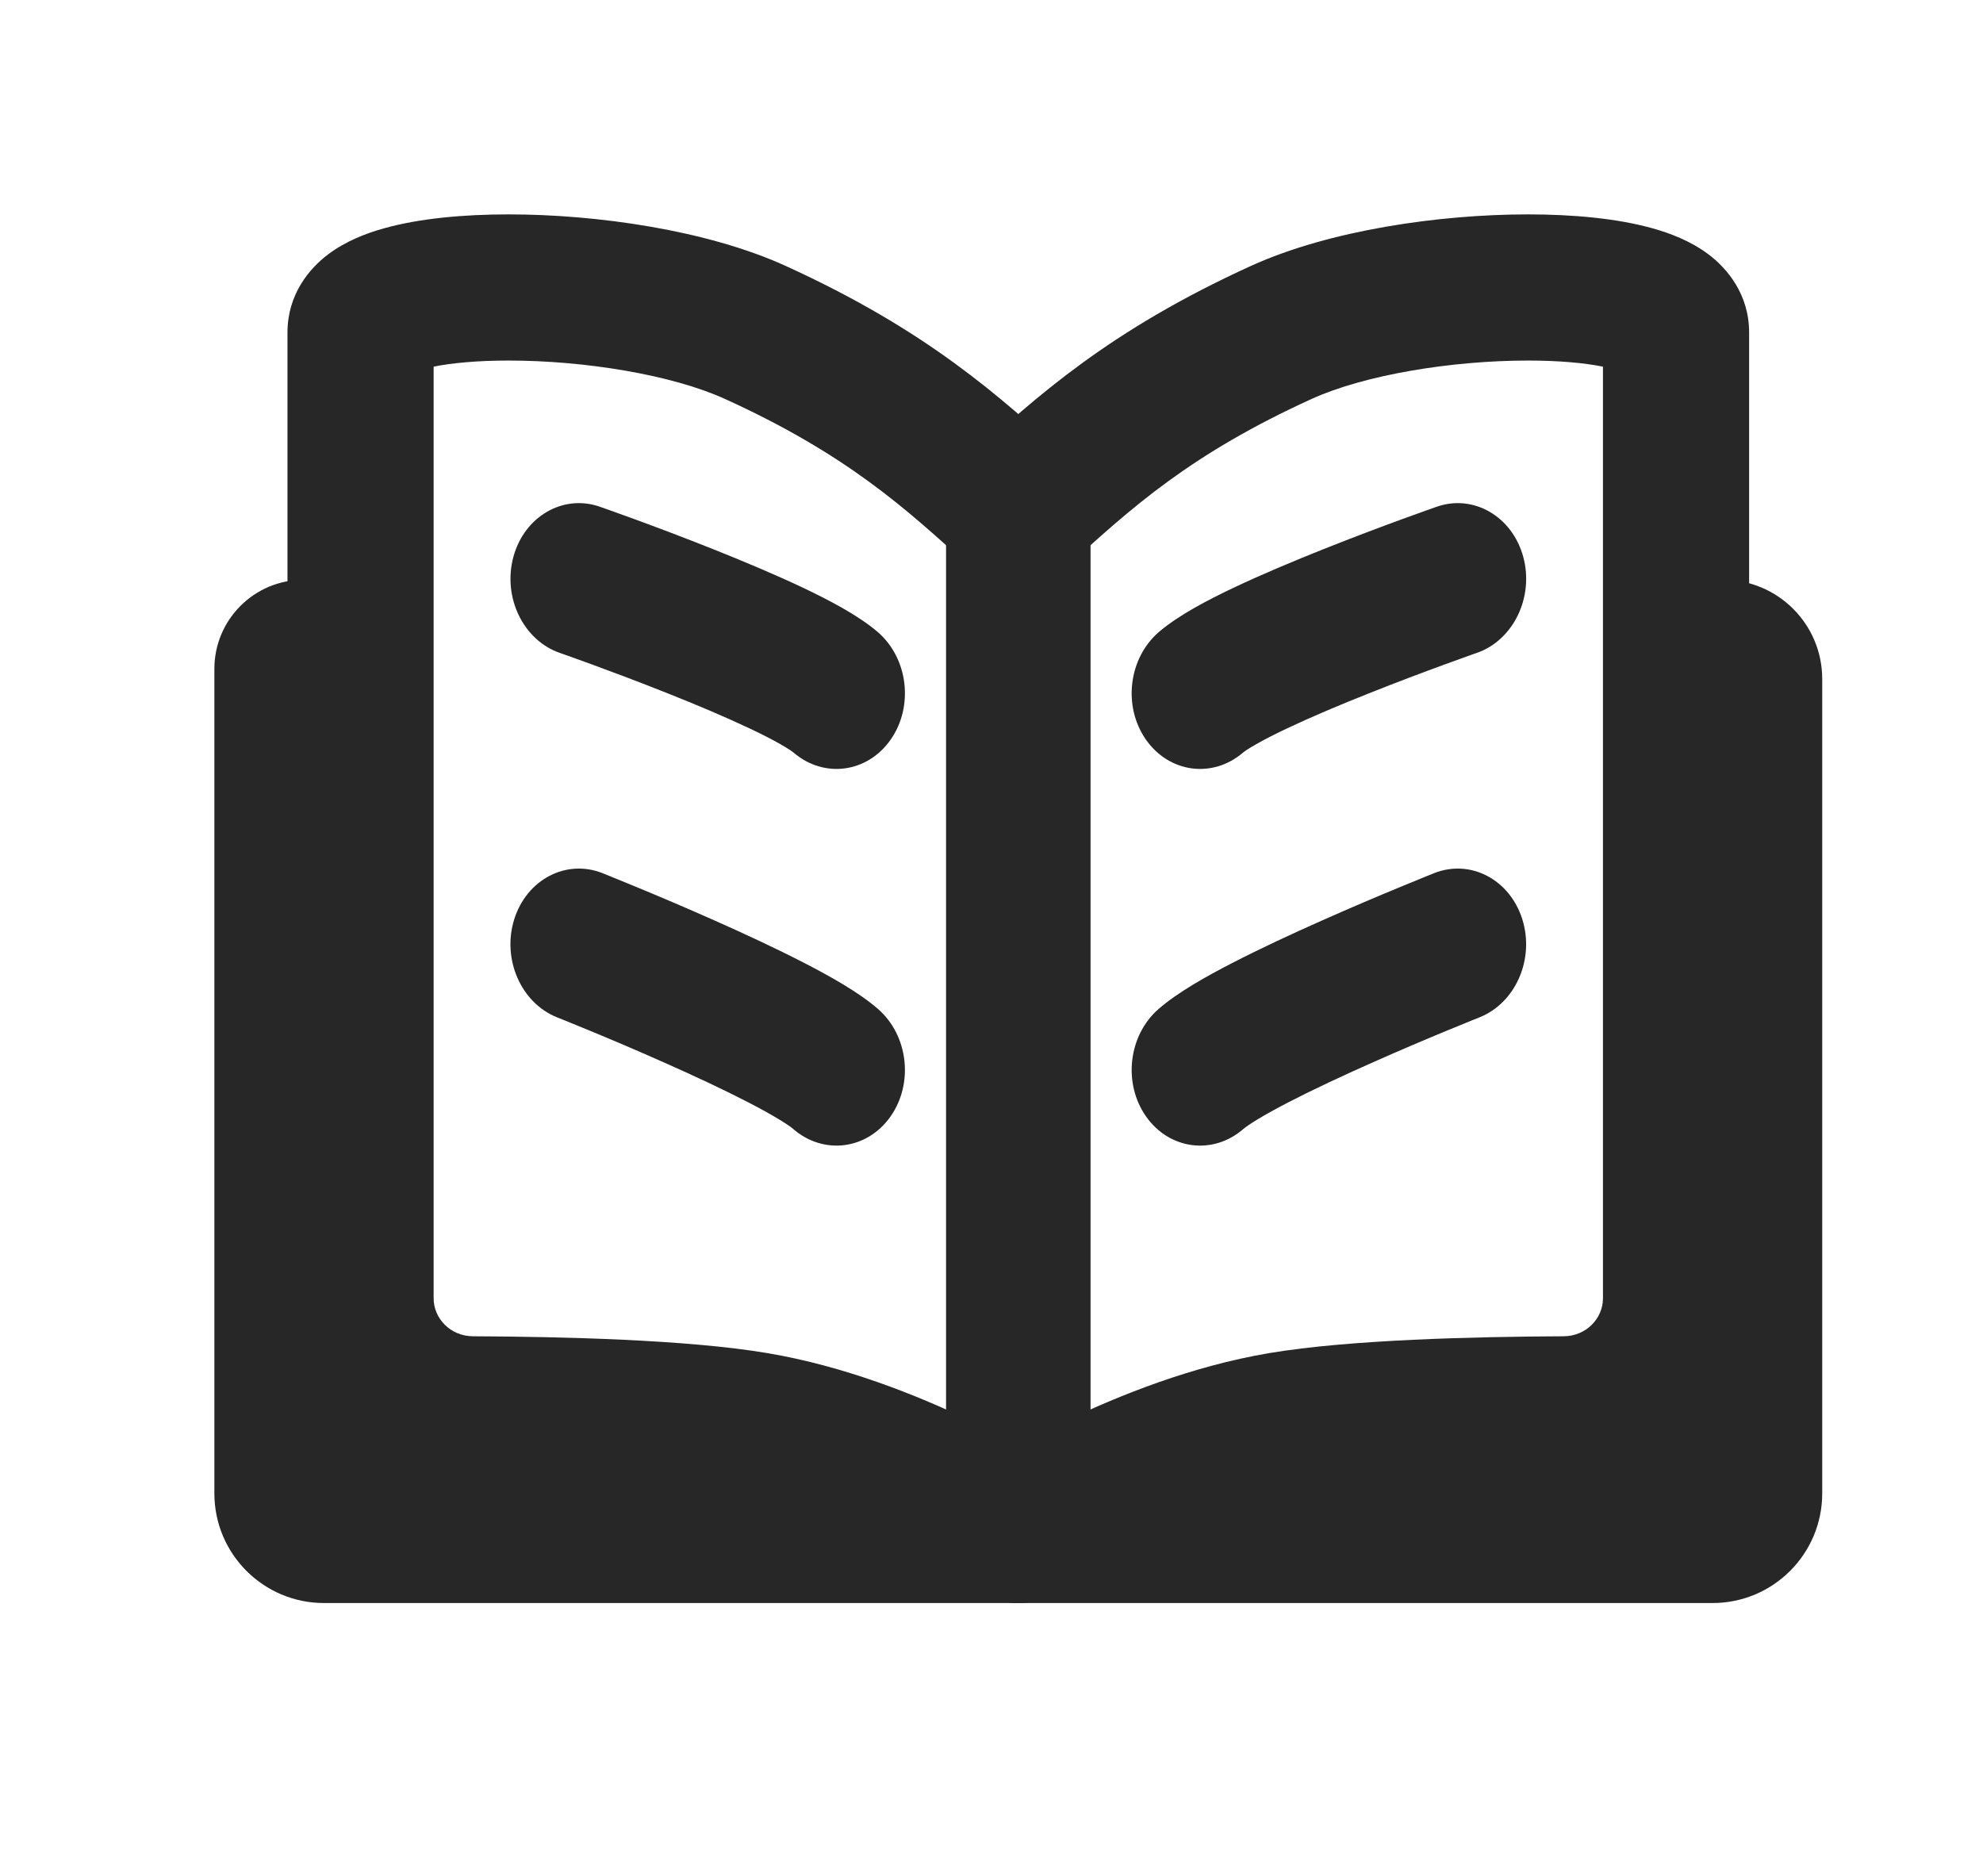 <svg width="37" height="35" viewBox="0 0 37 35" fill="none" xmlns="http://www.w3.org/2000/svg">
<path fill-rule="evenodd" clip-rule="evenodd" d="M21.381 13.799C21.815 14.421 22.626 14.529 23.194 14.041C23.194 14.041 23.212 14.025 23.259 13.994C23.304 13.964 23.364 13.928 23.439 13.885C23.591 13.798 23.784 13.699 24.011 13.592C24.465 13.377 25.008 13.148 25.54 12.937C26.069 12.726 26.574 12.537 26.948 12.4C27.134 12.332 27.287 12.277 27.393 12.239L27.514 12.196L27.545 12.185L27.555 12.182C27.555 12.182 27.555 12.182 27.555 12.182C28.239 11.944 28.627 11.14 28.421 10.387C28.215 9.634 27.493 9.216 26.809 9.454L27.181 10.817C26.809 9.454 26.809 9.454 26.809 9.454L26.796 9.459L26.761 9.471L26.631 9.517C26.519 9.557 26.359 9.614 26.165 9.685C25.777 9.827 25.249 10.025 24.692 10.247C24.138 10.468 23.541 10.718 23.019 10.965C22.543 11.191 21.989 11.478 21.624 11.791C21.056 12.279 20.947 13.178 21.381 13.799Z" fill="#272727"/>
<path fill-rule="evenodd" clip-rule="evenodd" d="M21.386 20.834C21.823 21.453 22.636 21.555 23.201 21.063C23.284 20.991 23.56 20.814 24.056 20.558C24.514 20.322 25.059 20.068 25.591 19.832C26.12 19.596 26.625 19.383 26.998 19.229C27.184 19.152 27.337 19.09 27.442 19.047L27.564 18.998L27.595 18.986L27.604 18.982C27.604 18.982 27.604 18.982 27.604 18.982C28.279 18.714 28.638 17.894 28.404 17.151C28.171 16.408 27.435 16.023 26.759 16.291L27.182 17.637C26.759 16.291 26.759 16.291 26.759 16.291L26.747 16.296L26.712 16.31L26.583 16.362C26.472 16.407 26.313 16.472 26.12 16.552C25.734 16.711 25.209 16.933 24.654 17.18C24.102 17.425 23.508 17.701 22.989 17.969C22.509 18.216 21.971 18.517 21.618 18.825C21.052 19.317 20.949 20.216 21.386 20.834Z" fill="#272727"/>
<path fill-rule="evenodd" clip-rule="evenodd" d="M16.619 13.799C16.185 14.421 15.374 14.529 14.806 14.041C14.806 14.041 14.787 14.025 14.741 13.994C14.696 13.964 14.636 13.928 14.561 13.885C14.409 13.798 14.216 13.699 13.989 13.592C13.535 13.377 12.992 13.148 12.46 12.937C11.931 12.726 11.426 12.537 11.053 12.4C10.866 12.332 10.713 12.277 10.607 12.239L10.486 12.196L10.455 12.185L10.445 12.182C10.445 12.182 10.445 12.182 10.445 12.182C9.761 11.944 9.374 11.14 9.58 10.387C9.786 9.634 10.507 9.216 11.191 9.454L10.819 10.817C11.191 9.454 11.191 9.454 11.191 9.454L11.204 9.459L11.239 9.471L11.369 9.517C11.481 9.557 11.641 9.614 11.835 9.685C12.223 9.827 12.751 10.025 13.308 10.247C13.862 10.468 14.459 10.718 14.981 10.965C15.457 11.191 16.011 11.478 16.376 11.791C16.944 12.279 17.053 13.178 16.619 13.799Z" fill="#272727"/>
<path fill-rule="evenodd" clip-rule="evenodd" d="M16.614 20.834C16.177 21.453 15.364 21.555 14.799 21.063C14.716 20.991 14.44 20.814 13.944 20.558C13.486 20.322 12.941 20.068 12.409 19.832C11.88 19.596 11.375 19.383 11.002 19.229C10.816 19.152 10.663 19.09 10.558 19.047L10.436 18.998L10.405 18.986L10.396 18.982C10.396 18.982 10.396 18.982 10.396 18.982C9.721 18.714 9.362 17.894 9.595 17.151C9.829 16.408 10.565 16.023 11.241 16.291L10.818 17.637C11.241 16.291 11.241 16.291 11.241 16.291L11.254 16.296L11.288 16.31L11.417 16.362C11.528 16.407 11.687 16.472 11.88 16.552C12.266 16.711 12.791 16.933 13.346 17.18C13.898 17.425 14.492 17.701 15.011 17.969C15.491 18.216 16.029 18.517 16.382 18.825C16.948 19.317 17.051 20.216 16.614 20.834Z" fill="#272727"/>
<path d="M4 12.48C4 11.562 4.744 10.818 5.662 10.818C6.58 10.818 7.324 11.562 7.324 12.48L7.324 24.392C7.324 25.522 8.24 26.438 9.369 26.438L28.574 26.438C29.726 26.438 30.65 25.488 30.619 24.337L30.302 12.718C30.273 11.677 31.109 10.818 32.151 10.818C33.172 10.818 34 11.646 34 12.668V27.864C34 28.993 33.084 29.909 31.954 29.909L6.045 29.909C4.916 29.909 4 28.993 4 27.864L4 12.48Z" fill="#272727"/>
<path fill-rule="evenodd" clip-rule="evenodd" d="M19 7.762C19.744 7.794 20.348 8.437 20.348 9.198L17.652 9.081C17.652 8.32 18.256 7.73 19 7.762ZM17.652 27.018L17.652 9.081L20.348 9.198L20.348 27.135L17.652 27.018ZM17.652 27.018C17.652 27.779 18.256 28.422 19 28.455C19.744 28.487 20.348 27.896 20.348 27.135L17.652 27.018Z" fill="#272727"/>
<path fill-rule="evenodd" clip-rule="evenodd" d="M9.489 4C11.132 4 13.187 4.292 14.656 4.96C17.305 6.166 18.658 7.398 19.917 8.544L19.918 8.545C20.475 9.052 20.515 9.914 20.008 10.471C19.501 11.028 18.639 11.069 18.082 10.562C16.887 9.473 15.785 8.471 13.526 7.443C12.54 6.994 10.913 6.727 9.489 6.727C8.904 6.727 8.425 6.773 8.091 6.841L8.091 24.225C8.091 24.596 8.401 24.93 8.826 24.932C10.467 24.939 12.828 24.994 14.318 25.246C15.762 25.489 17.118 26.035 18.086 26.498C18.576 26.733 18.982 26.953 19.267 27.116C19.41 27.198 19.524 27.266 19.604 27.315C19.643 27.339 19.675 27.359 19.698 27.373L19.725 27.39L19.733 27.396L19.738 27.399C19.738 27.399 19.738 27.399 19 28.546L19.738 27.399C20.371 27.806 20.554 28.651 20.146 29.284C19.739 29.916 18.896 30.099 18.263 29.693C18.263 29.693 18.263 29.693 18.263 29.693C18.263 29.693 18.262 29.692 18.262 29.692L18.248 29.683C18.24 29.678 18.23 29.672 18.218 29.665C18.208 29.658 18.196 29.651 18.183 29.643C18.123 29.607 18.032 29.552 17.913 29.484C17.674 29.347 17.328 29.159 16.909 28.959C16.056 28.551 14.958 28.119 13.864 27.935C12.627 27.726 10.483 27.667 8.814 27.659C6.942 27.651 5.364 26.151 5.364 24.225L5.364 6.202C5.364 5.49 5.775 5.007 6.122 4.746C6.454 4.496 6.839 4.351 7.165 4.26C7.832 4.073 8.661 4 9.489 4Z" fill="#272727"/>
<path fill-rule="evenodd" clip-rule="evenodd" d="M28.511 4C26.868 4 24.813 4.292 23.344 4.96C20.695 6.166 19.342 7.398 18.083 8.544L18.082 8.545C17.525 9.052 17.485 9.914 17.992 10.471C18.499 11.028 19.361 11.069 19.918 10.562C21.113 9.473 22.215 8.471 24.474 7.443C25.46 6.994 27.087 6.727 28.511 6.727C29.096 6.727 29.575 6.773 29.909 6.841L29.909 24.225C29.909 24.596 29.599 24.93 29.174 24.932C27.533 24.939 25.172 24.994 23.682 25.246C22.238 25.489 20.882 26.035 19.914 26.498C19.424 26.733 19.018 26.953 18.733 27.116C18.59 27.198 18.476 27.266 18.396 27.315C18.357 27.339 18.325 27.359 18.302 27.373L18.275 27.39L18.267 27.396L18.262 27.399C18.262 27.399 18.262 27.399 19 28.546L18.262 27.399C17.629 27.806 17.446 28.651 17.854 29.284C18.261 29.916 19.104 30.099 19.737 29.693C19.737 29.693 19.737 29.693 19.737 29.693C19.737 29.693 19.738 29.692 19.738 29.692L19.752 29.683C19.76 29.678 19.77 29.672 19.782 29.665C19.792 29.658 19.804 29.651 19.817 29.643C19.877 29.607 19.968 29.552 20.087 29.484C20.326 29.347 20.672 29.159 21.091 28.959C21.944 28.551 23.042 28.119 24.136 27.935C25.373 27.726 27.517 27.667 29.186 27.659C31.058 27.651 32.636 26.151 32.636 24.225V6.202C32.636 5.49 32.225 5.007 31.878 4.746C31.546 4.496 31.161 4.351 30.835 4.26C30.168 4.073 29.338 4 28.511 4Z" fill="#272727"/>
</svg>
